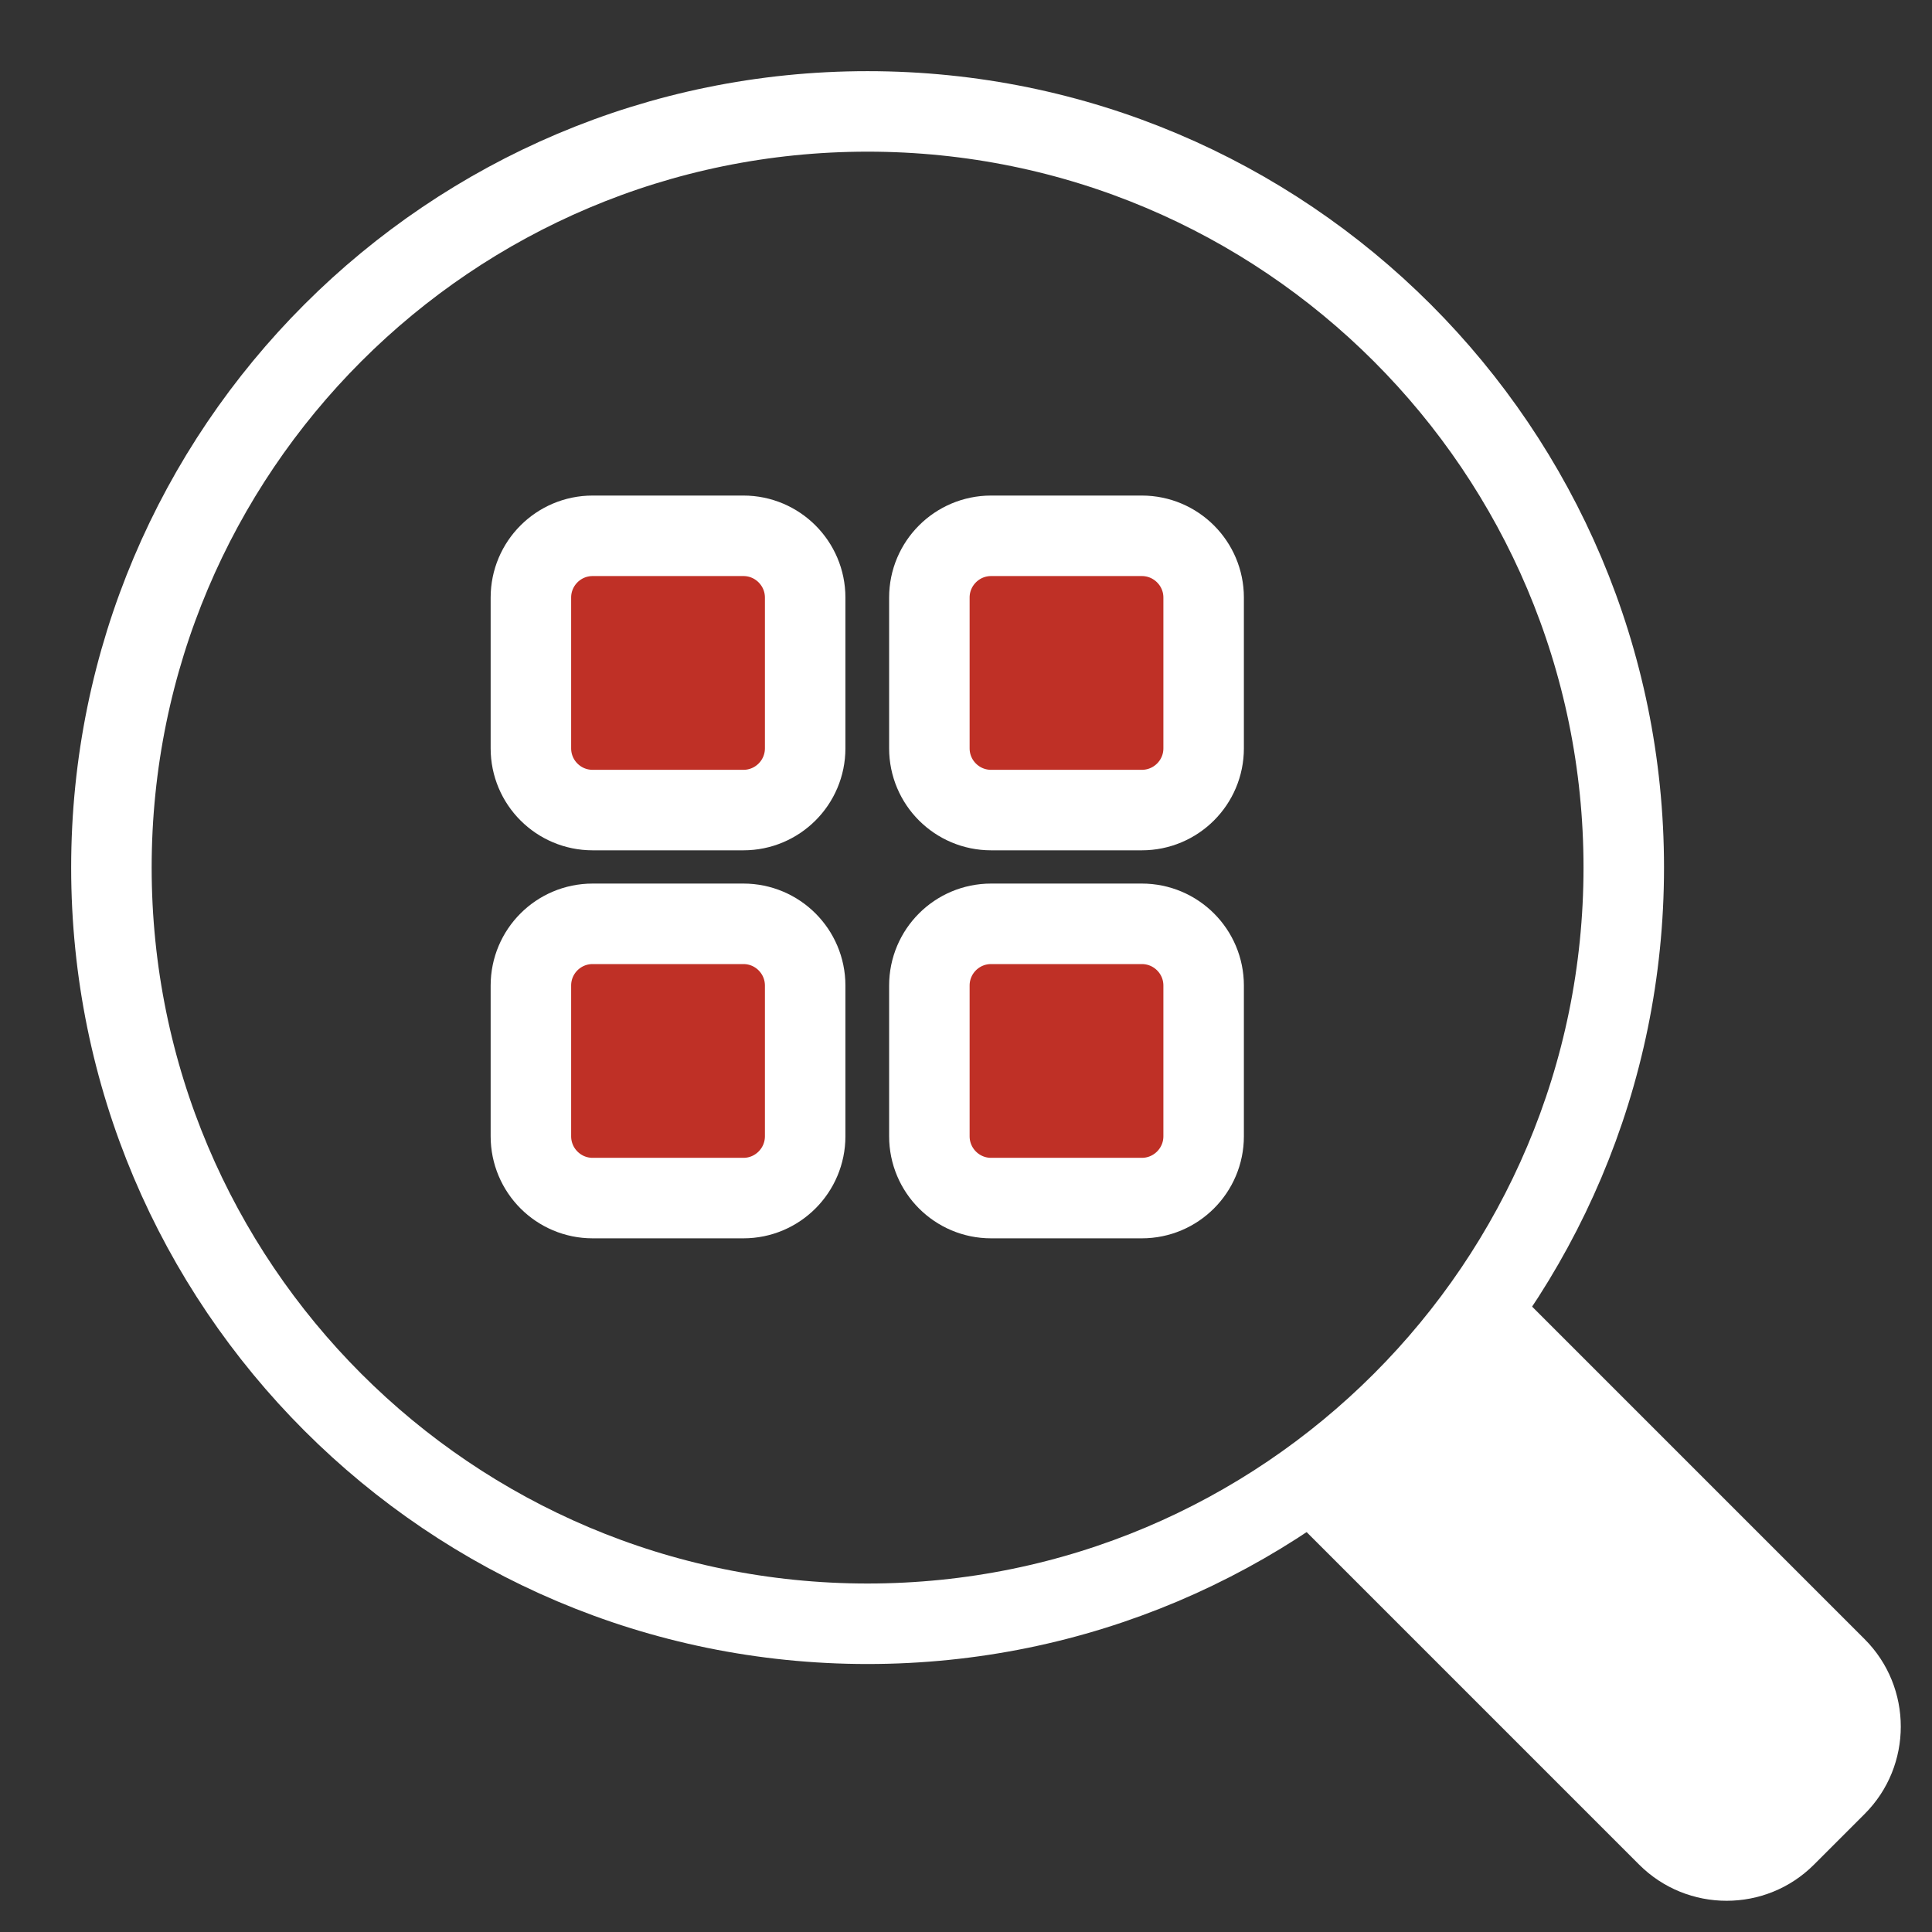 <svg width="24" height="24" viewBox="0 0 24 24" fill="none" xmlns="http://www.w3.org/2000/svg">
<rect x="0" y="0" width="24" height="24" fill="#333333" stroke="none"/>
<path d="M10.777 20.171C15.965 20.171 20.171 15.965 20.171 10.777C20.171 5.589 15.965 1.384 10.777 1.384C5.589 1.384 1.384 5.589 1.384 10.777C1.384 15.965 5.589 20.171 10.777 20.171Z" stroke="white" stroke-miterlimit="10"/>
<path d="M18.82 16.019L23.163 20.362C23.762 20.961 23.762 21.936 23.163 22.534L22.534 23.163C21.936 23.762 20.961 23.762 20.362 23.163L16.019 18.82" fill="white"/>
<path d="M9.235 6.656H7.362C6.938 6.656 6.595 7 6.595 7.423V9.296C6.595 9.72 6.938 10.063 7.362 10.063H9.235C9.658 10.063 10.002 9.72 10.002 9.296V7.423C10.002 7 9.658 6.656 9.235 6.656Z" fill="#BF3026" stroke="white" stroke-miterlimit="10" stroke-linecap="round"/>
<path d="M14.184 6.656H12.312C11.888 6.656 11.545 7 11.545 7.423V9.296C11.545 9.72 11.888 10.063 12.312 10.063H14.184C14.608 10.063 14.952 9.72 14.952 9.296V7.423C14.952 7 14.608 6.656 14.184 6.656Z" fill="#BF3026" stroke="white" stroke-miterlimit="10" stroke-linecap="round"/>
<path d="M9.235 11.476H7.362C6.938 11.476 6.595 11.819 6.595 12.243V14.115C6.595 14.539 6.938 14.883 7.362 14.883H9.235C9.658 14.883 10.002 14.539 10.002 14.115V12.243C10.002 11.819 9.658 11.476 9.235 11.476Z" fill="#BF3026" stroke="white" stroke-miterlimit="10" stroke-linecap="round"/>
<path d="M14.184 11.476H12.312C11.888 11.476 11.545 11.819 11.545 12.243V14.115C11.545 14.539 11.888 14.883 12.312 14.883H14.184C14.608 14.883 14.952 14.539 14.952 14.115V12.243C14.952 11.819 14.608 11.476 14.184 11.476Z" fill="#BF3026" stroke="white" stroke-miterlimit="10" stroke-linecap="round"/>
</svg>
